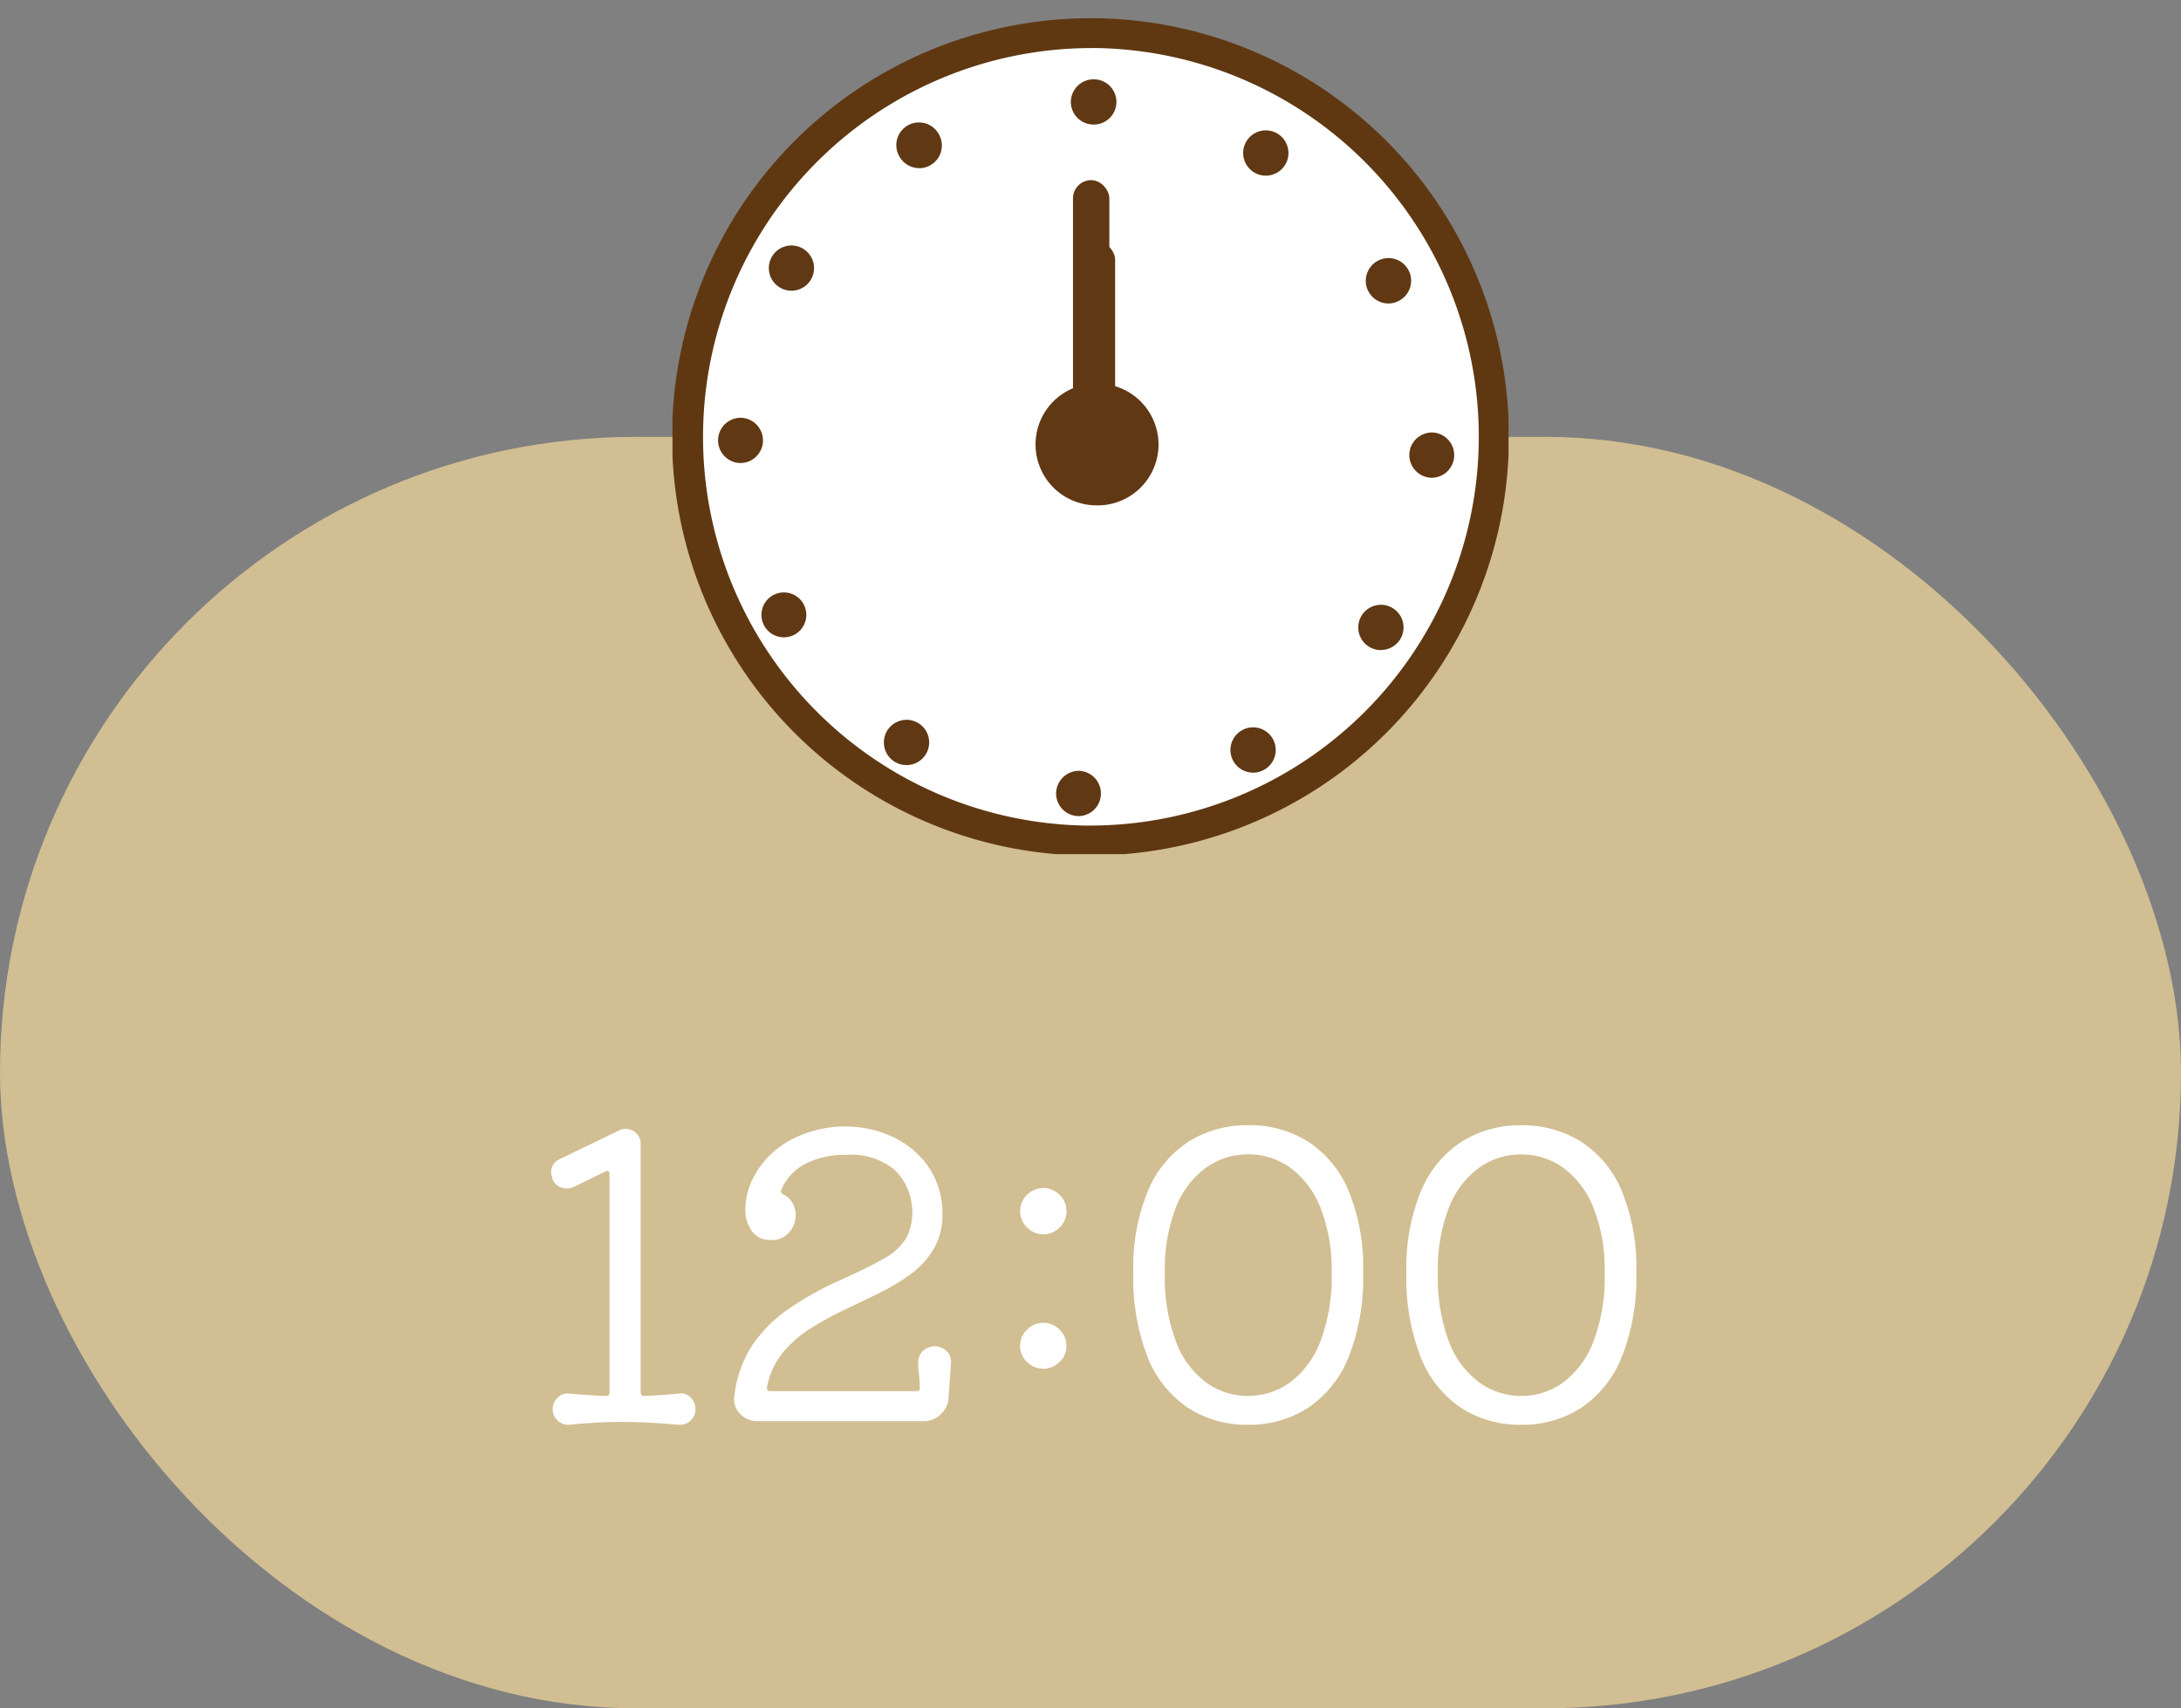 <svg xmlns="http://www.w3.org/2000/svg" xmlns:xlink="http://www.w3.org/1999/xlink" width="120" height="94" viewBox="0 0 120 94">
  <rect x="0" y="0" width="120" height="94" fill="#808080" stroke="none"/>
  <defs>
    <clipPath id="clip-path">
      <rect id="長方形_8919" data-name="長方形 8919" width="120" height="94" transform="translate(0 -1)" fill="#fff" stroke="#707070" stroke-width="1"/>
    </clipPath>
    <clipPath id="clip-path-2">
      <rect id="長方形_8900" data-name="長方形 8900" width="46" height="46" transform="translate(0.038)" fill="#fff"/>
    </clipPath>
  </defs>
  <g id="time-1200" transform="translate(0 1)">
    <g id="マスクグループ_27" data-name="マスクグループ 27" clip-path="url(#clip-path)">
      <g id="グループ_6382" data-name="グループ 6382">
        <rect id="長方形_8774" data-name="長方形 8774" width="120" height="69.962" rx="34.981" transform="translate(0 23.038)" fill="#d1be92"/>
        <path id="パス_33300" data-name="パス 33300" d="M-22.638-1.32A.737.737,0,0,1-22-1.1a.869.869,0,0,1,.264.638A.833.833,0,0,1-22,.165.815.815,0,0,1-22.638.4q-.726-.066-1.518-.11T-25.74.242q-.77,0-1.518.044T-28.666.4a.848.848,0,0,1-.649-.231.818.818,0,0,1-.275-.627.852.852,0,0,1,.275-.638.766.766,0,0,1,.649-.22q.99.088,2,.132a.175.175,0,0,0,.2-.2v-11.99q0-.286-.242-.154l-1.716.836a.825.825,0,0,1-.374.088.823.823,0,0,1-.792-.484,1.28,1.28,0,0,0-.055-.2.5.5,0,0,1-.033-.176.8.8,0,0,1,.506-.77l3.234-1.562a.7.7,0,0,1,.352-.088.839.839,0,0,1,.583.231.781.781,0,0,1,.253.605V-1.386q0,.2.22.2Q-23.518-1.232-22.638-1.32Zm14.058-2.6a.913.913,0,0,1,.671.275.781.781,0,0,1,.231.671L-7.81-1.122a1.334,1.334,0,0,1-.418.935A1.31,1.31,0,0,1-9.174.2h-9.152a1.273,1.273,0,0,1-.935-.385,1.135,1.135,0,0,1-.341-.935,6.424,6.424,0,0,1,.968-2.816A7.619,7.619,0,0,1-16.577-6,18.012,18.012,0,0,1-13.6-7.634q1.364-.616,2.233-1.111a3.208,3.208,0,0,0,1.254-1.177,3.092,3.092,0,0,0,.275-1.826,3.1,3.1,0,0,0-1.034-1.958,3.787,3.787,0,0,0-2.552-.748,4.786,4.786,0,0,0-2.244.484,2.892,2.892,0,0,0-1.342,1.43.127.127,0,0,0-.022.088.2.2,0,0,0,.132.176,1.13,1.13,0,0,1,.517.495,1.4,1.4,0,0,1,.165.649,1.443,1.443,0,0,1-.352.935,1.234,1.234,0,0,1-1.012.429,1.211,1.211,0,0,1-1.056-.495,2.015,2.015,0,0,1-.352-1.2,3.864,3.864,0,0,1,.44-1.738,4.9,4.9,0,0,1,2.156-2.123,6.367,6.367,0,0,1,2.882-.693,6.247,6.247,0,0,1,2.321.44,5.1,5.1,0,0,1,1.914,1.32,4.509,4.509,0,0,1,1.067,2.222,5.216,5.216,0,0,1,.066.814A3.727,3.727,0,0,1-8.613-9.3,4.692,4.692,0,0,1-9.867-7.909a10.954,10.954,0,0,1-1.749,1.056q-.968.473-1.958.946a17.543,17.543,0,0,0-1.87,1.034,6.276,6.276,0,0,0-1.507,1.331,4.216,4.216,0,0,0-.847,1.87v.044a.156.156,0,0,0,.176.176H-9.57q.176,0,.176-.154a6.037,6.037,0,0,0-.044-.748,5.5,5.5,0,0,1-.044-.682.833.833,0,0,1,.264-.627A.889.889,0,0,1-8.58-3.916Zm5.984-6.16a1.241,1.241,0,0,1-.891-.374,1.212,1.212,0,0,1-.385-.9,1.212,1.212,0,0,1,.385-.9,1.241,1.241,0,0,1,.891-.374,1.241,1.241,0,0,1,.891.374,1.212,1.212,0,0,1,.385.9,1.212,1.212,0,0,1-.385.9A1.241,1.241,0,0,1-2.6-10.076Zm0,7.392a1.26,1.26,0,0,1-.891-.363,1.177,1.177,0,0,1-.385-.891,1.212,1.212,0,0,1,.385-.9A1.241,1.241,0,0,1-2.6-5.214a1.241,1.241,0,0,1,.891.374,1.212,1.212,0,0,1,.385.9,1.177,1.177,0,0,1-.385.891A1.26,1.26,0,0,1-2.6-2.684Zm11.264-13.4a6.069,6.069,0,0,1,3.278.891A5.936,5.936,0,0,1,14.19-12.5,10.974,10.974,0,0,1,15-7.986a11.758,11.758,0,0,1-.814,4.7A6.042,6.042,0,0,1,11.946-.517,5.959,5.959,0,0,1,8.668.4,5.959,5.959,0,0,1,5.39-.517,5.979,5.979,0,0,1,3.157-3.289a11.9,11.9,0,0,1-.8-4.7,10.974,10.974,0,0,1,.814-4.51,5.936,5.936,0,0,1,2.244-2.695A6.029,6.029,0,0,1,8.668-16.082Zm0,14.894a3.887,3.887,0,0,0,2.31-.737,5.044,5.044,0,0,0,1.661-2.233,9.852,9.852,0,0,0,.627-3.784,9.183,9.183,0,0,0-.627-3.63,4.989,4.989,0,0,0-1.661-2.178,3.927,3.927,0,0,0-2.31-.726,3.942,3.942,0,0,0-2.3.726,4.883,4.883,0,0,0-1.661,2.178,9.329,9.329,0,0,0-.616,3.63,10.009,10.009,0,0,0,.616,3.784A4.939,4.939,0,0,0,6.369-1.925,3.9,3.9,0,0,0,8.668-1.188ZM23.694-16.082a6.069,6.069,0,0,1,3.278.891A5.936,5.936,0,0,1,29.216-12.5a10.974,10.974,0,0,1,.814,4.51,11.758,11.758,0,0,1-.814,4.7A6.042,6.042,0,0,1,26.972-.517,5.959,5.959,0,0,1,23.694.4a5.959,5.959,0,0,1-3.278-.913,5.979,5.979,0,0,1-2.233-2.772,11.9,11.9,0,0,1-.8-4.7,10.974,10.974,0,0,1,.814-4.51,5.936,5.936,0,0,1,2.244-2.695A6.029,6.029,0,0,1,23.694-16.082Zm0,14.894A3.887,3.887,0,0,0,26-1.925a5.044,5.044,0,0,0,1.661-2.233,9.852,9.852,0,0,0,.627-3.784,9.183,9.183,0,0,0-.627-3.63A4.989,4.989,0,0,0,26-13.75a3.927,3.927,0,0,0-2.31-.726,3.942,3.942,0,0,0-2.3.726,4.883,4.883,0,0,0-1.661,2.178,9.329,9.329,0,0,0-.616,3.63,10.009,10.009,0,0,0,.616,3.784A4.939,4.939,0,0,0,21.4-1.925,3.9,3.9,0,0,0,23.694-1.188Z" transform="translate(60 77)" fill="#fff"/>
        <g id="time-1200-2" data-name="time-1200" transform="translate(36.962)">
          <g id="マスクグループ_14" data-name="マスクグループ 14" clip-path="url(#clip-path-2)">
            <g id="グループ_6236" data-name="グループ 6236">
              <path id="パス_31154" data-name="パス 31154" d="M77.236,55.383A22.2,22.2,0,1,1,55.381,32.842,22.2,22.2,0,0,1,77.236,55.383" transform="translate(-32.001 -32.001)" fill="#fff"/>
              <path id="パス_31154_-_アウトライン" data-name="パス 31154 - アウトライン" d="M54.886,77.915l-.366,0a23.038,23.038,0,0,1,.349-46.073l.363,0a23.038,23.038,0,0,1-.346,46.073Zm-.017-44.431a21.393,21.393,0,0,0-.323,42.782l.339,0a21.393,21.393,0,0,0,.319-42.783Z" transform="translate(-31.839 -31.839)" fill="#5f3812"/>
              <path id="パス_31155" data-name="パス 31155" d="M152.234,155.583h-.058a3.351,3.351,0,1,1,.111-6.7,3.357,3.357,0,0,1,3.3,3.4v.009a3.356,3.356,0,0,1-3.349,3.294" transform="translate(-128.806 -128.776)" fill="#603813"/>
              <path id="パス_31156" data-name="パス 31156" d="M162.334,48.894h-.027a1.246,1.246,0,0,1-1.227-1.256V47.62a1.251,1.251,0,0,1,1.244-1.215h.027a1.244,1.244,0,0,1-.017,2.489" transform="translate(-139.123 -43.041)" fill="#603813"/>
              <path id="パス_31157" data-name="パス 31157" d="M105.88,62.763a1.262,1.262,0,0,1-.338-.047,1.241,1.241,0,0,1-.754-.591,1.246,1.246,0,1,1,2.174-1.217,1.245,1.245,0,0,1-.484,1.7,1.212,1.212,0,0,1-.6.157" transform="translate(-92.262 -54.51)" fill="#603813"/>
              <path id="パス_31158" data-name="パス 31158" d="M63.873,102.978a1.244,1.244,0,1,1,1.072-.6,1.241,1.241,0,0,1-1.072.6" transform="translate(-57.297 -87.982)" fill="#603813"/>
              <path id="パス_31159" data-name="パス 31159" d="M47.646,158.809h-.023a1.246,1.246,0,0,1,.022-2.491h.023a1.252,1.252,0,0,1,1.224,1.265,1.245,1.245,0,0,1-1.245,1.226" transform="translate(-43.874 -134.331)" fill="#603813"/>
              <path id="パス_31160" data-name="パス 31160" d="M61.5,215.282a1.255,1.255,0,0,1-.341-.047,1.235,1.235,0,1,1,.341.047" transform="translate(-55.329 -181.213)" fill="#603813"/>
              <path id="パス_31161" data-name="パス 31161" d="M101.725,257.261a1.246,1.246,0,1,1,1.071-.6,1.25,1.25,0,0,1-1.071.6" transform="translate(-88.815 -216.161)" fill="#603813"/>
              <path id="パス_31162" data-name="パス 31162" d="M157.559,273.5h-.023a1.247,1.247,0,0,1-1.224-1.259v-.017a1.256,1.256,0,0,1,1.249-1.215h.013a1.246,1.246,0,0,1-.016,2.491" transform="translate(-135.166 -229.593)" fill="#603813"/>
              <path id="パス_31163" data-name="パス 31163" d="M214.038,259.647a1.252,1.252,0,0,1-1.092-.64h0a1.246,1.246,0,1,1,1.691.484,1.222,1.222,0,0,1-.6.157" transform="translate(-182.051 -218.132)" fill="#603813"/>
              <path id="パス_31164" data-name="パス 31164" d="M256.02,219.415a1.245,1.245,0,0,1-1.063-1.889,1.245,1.245,0,0,1,2.133,1.285,1.251,1.251,0,0,1-1.07.6" transform="translate(-217.007 -184.644)" fill="#603813"/>
              <path id="パス_31165" data-name="パス 31165" d="M272.258,163.586h-.021a1.249,1.249,0,0,1-1.225-1.264,1.236,1.236,0,0,1,.378-.876,1.263,1.263,0,0,1,.89-.351,1.246,1.246,0,0,1-.022,2.491" transform="translate(-230.432 -138.297)" fill="#603813"/>
              <path id="パス_31166" data-name="パス 31166" d="M258.4,107.106a1.256,1.256,0,0,1-.343-.048,1.237,1.237,0,0,1-.747-.593,1.224,1.224,0,0,1-.112-.938A1.246,1.246,0,1,1,259,106.947h0a1.239,1.239,0,0,1-.606.159" transform="translate(-218.967 -91.407)" fill="#603813"/>
              <path id="パス_31167" data-name="パス 31167" d="M218.169,65.129a1.246,1.246,0,1,1,.309-.039,1.24,1.24,0,0,1-.309.039" transform="translate(-185.485 -56.463)" fill="#603813"/>
              <rect id="長方形_8775" data-name="長方形 8775" width="2" height="13" rx="1" transform="translate(24.393 25.289) rotate(-180)" fill="#603813"/>
              <rect id="長方形_8776" data-name="長方形 8776" width="2" height="15" rx="1" transform="translate(22.075 8.913)" fill="#603813"/>
            </g>
          </g>
        </g>
      </g>
    </g>
  </g>
</svg>
